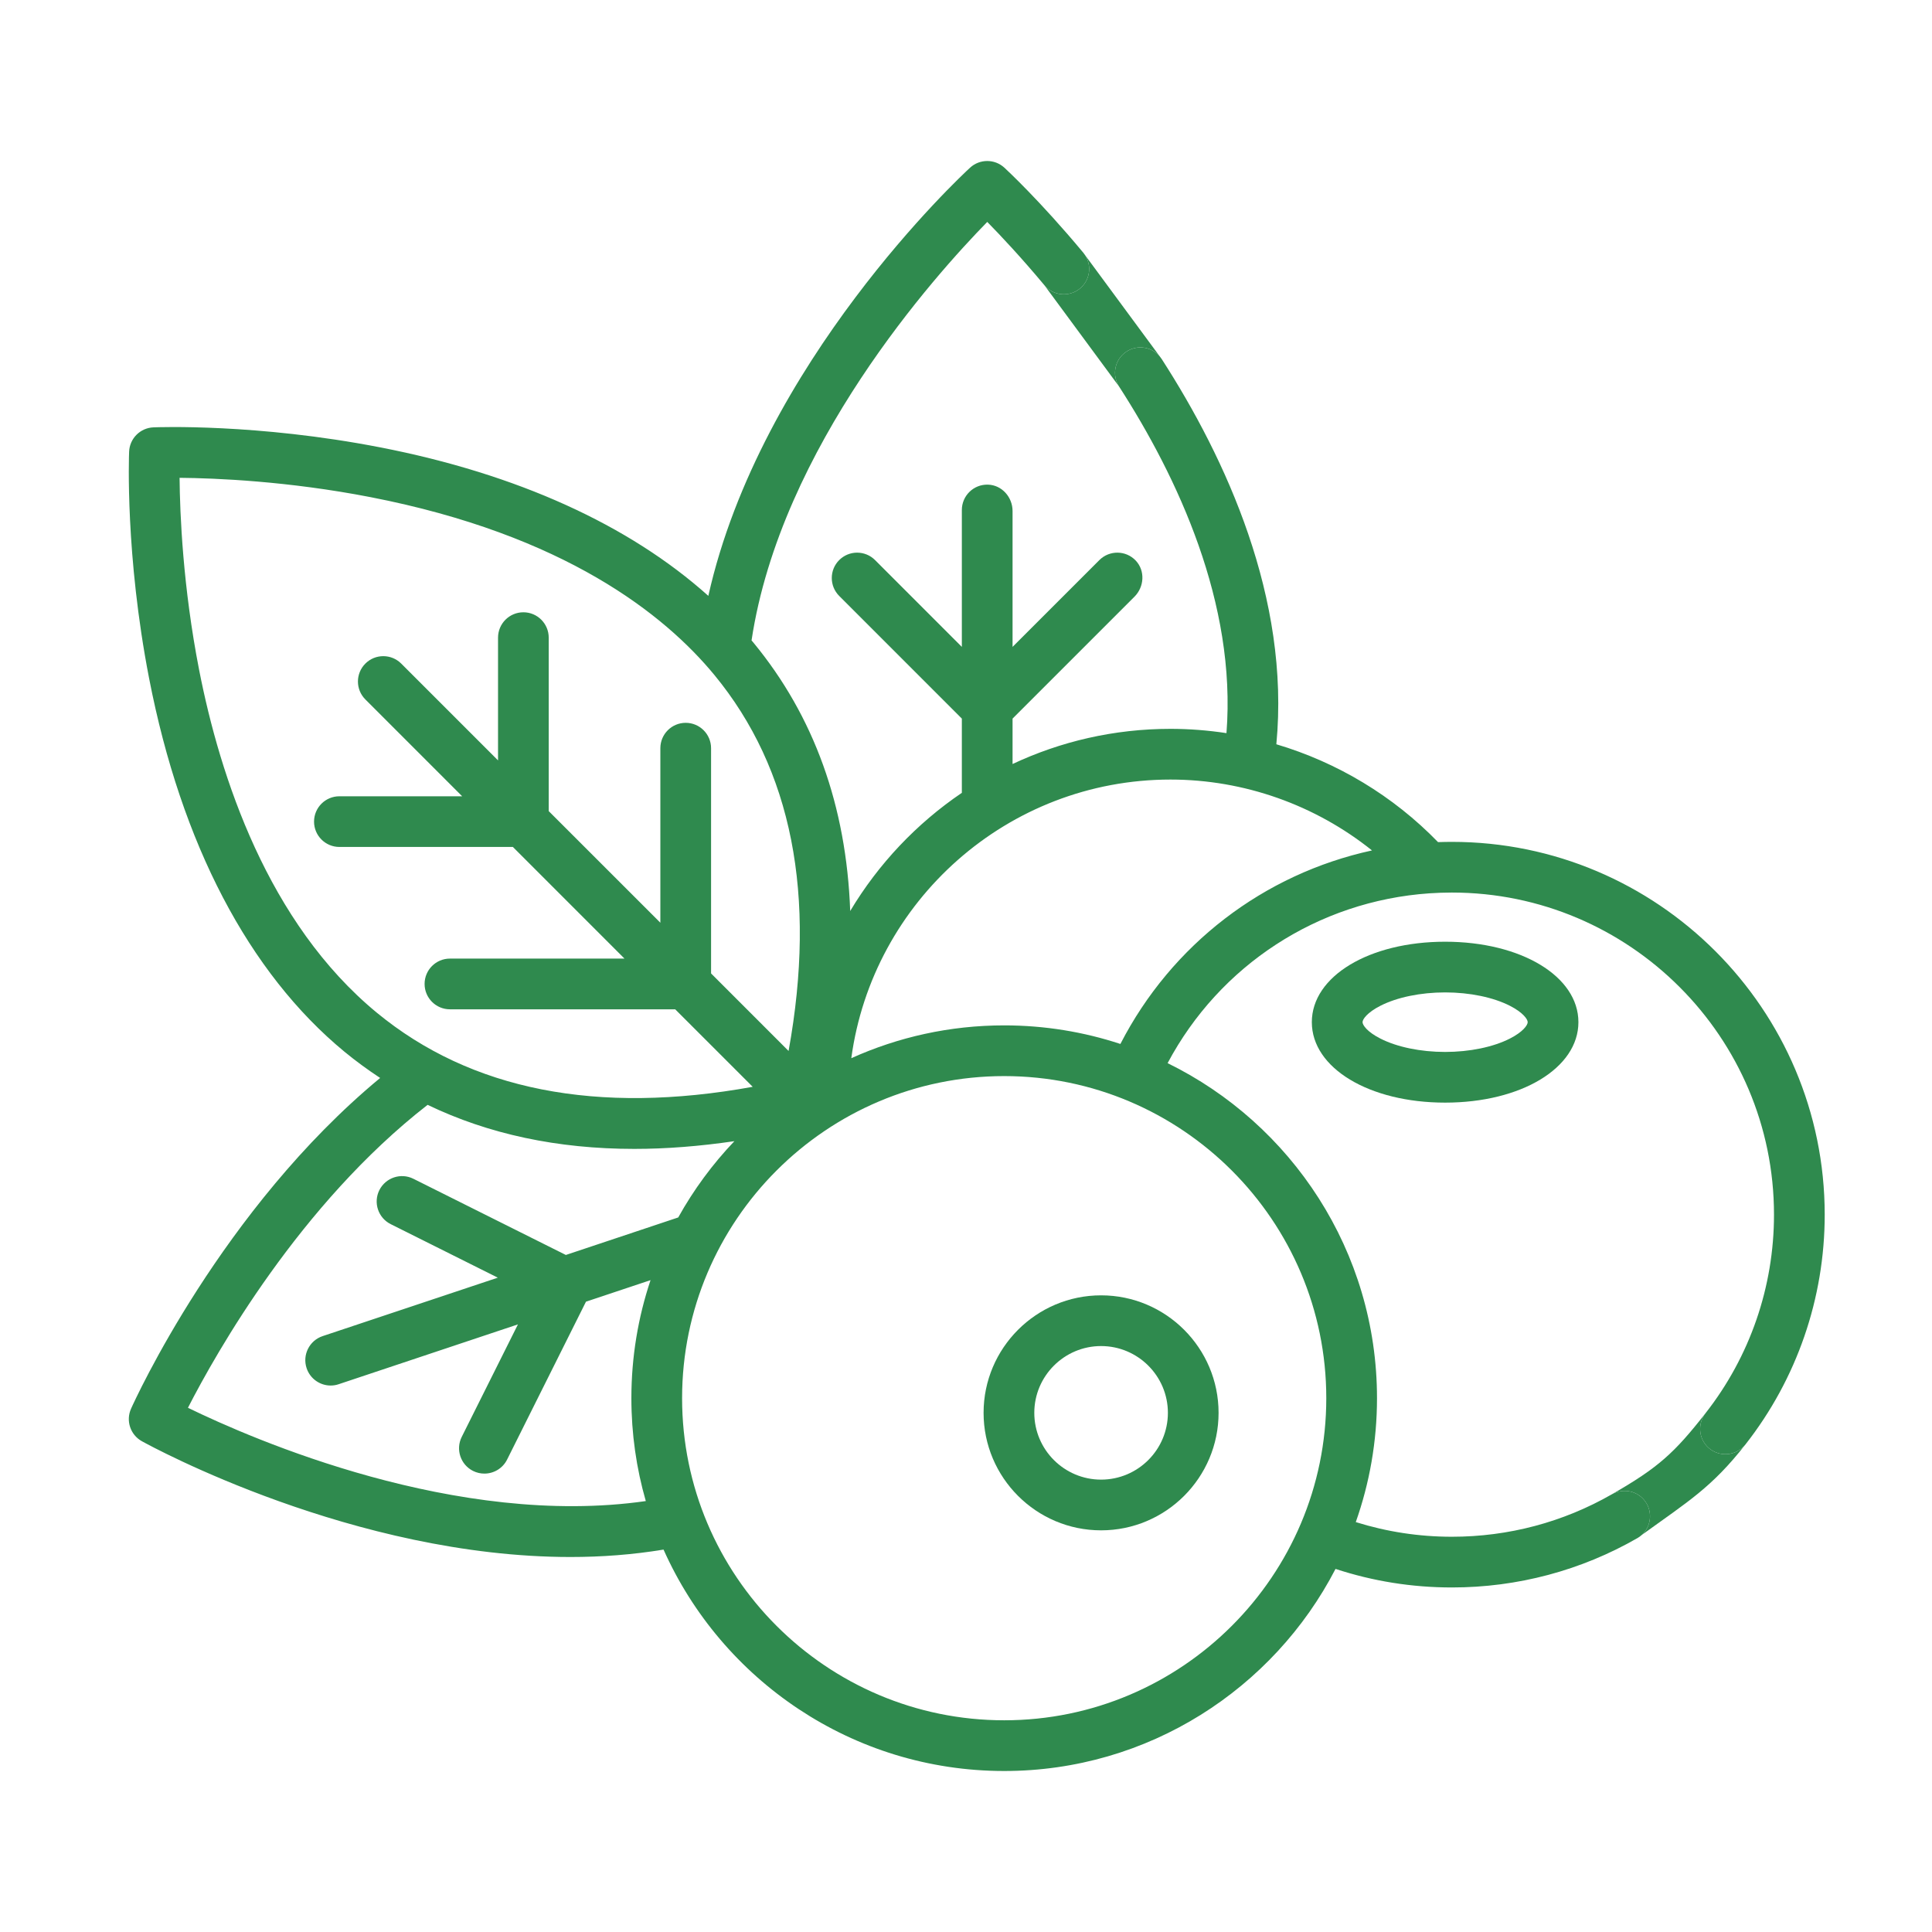 <svg width="60" height="60" viewBox="0 0 60 60" fill="none" xmlns="http://www.w3.org/2000/svg">
<path d="M45.09 26.145C44.949 26.145 44.805 26.148 44.66 26.153C43.267 24.717 41.531 23.676 39.638 23.114C40.072 18.575 38.065 14.231 36.077 11.149C36.059 11.121 36.039 11.094 36.018 11.069C35.762 10.764 35.309 10.696 34.971 10.927C34.619 11.167 34.523 11.645 34.754 12.004C36.57 14.818 38.405 18.738 38.089 22.768C37.517 22.681 36.935 22.635 36.35 22.635C34.598 22.635 32.936 23.027 31.446 23.727V22.317L35.232 18.531C35.537 18.226 35.568 17.725 35.273 17.411C34.967 17.086 34.455 17.081 34.142 17.394L31.446 20.09V15.871C31.446 15.439 31.114 15.063 30.683 15.051C30.237 15.037 29.871 15.395 29.871 15.838V20.09L27.176 17.394C26.868 17.086 26.37 17.086 26.062 17.394C25.755 17.701 25.755 18.2 26.062 18.507L29.871 22.317V24.622C28.465 25.575 27.278 26.83 26.404 28.292C26.284 25.032 25.281 22.241 23.399 19.958C23.38 19.935 23.36 19.912 23.34 19.889C24.245 13.88 29.043 8.544 30.66 6.892C31.08 7.319 31.713 7.993 32.434 8.857C32.707 9.186 33.194 9.235 33.528 8.969C33.849 8.714 33.916 8.259 33.698 7.923C33.681 7.897 33.662 7.871 33.642 7.847C32.289 6.221 31.241 5.253 31.192 5.208C30.891 4.931 30.427 4.931 30.126 5.208C29.844 5.467 23.619 11.265 21.998 18.505C19.537 16.3 16.059 14.72 11.807 13.893C7.974 13.148 4.893 13.267 4.764 13.272C4.355 13.289 4.027 13.617 4.01 14.026C4.005 14.155 3.886 17.236 4.631 21.069C5.629 26.204 7.726 30.212 10.696 32.661C11.053 32.955 11.424 33.225 11.806 33.477C6.888 37.548 4.189 43.483 4.07 43.748C3.902 44.122 4.049 44.561 4.407 44.759C4.716 44.93 10.998 48.355 17.719 48.354C18.678 48.354 19.646 48.283 20.607 48.124C22.413 52.172 26.475 55 31.186 55C35.66 55 39.55 52.448 41.476 48.724C42.638 49.106 43.85 49.3 45.09 49.3C47.129 49.3 49.105 48.772 50.854 47.766C50.902 47.738 50.946 47.706 50.986 47.67C51.27 47.414 51.33 46.976 51.107 46.646C50.874 46.301 50.416 46.202 50.055 46.408C48.548 47.272 46.846 47.725 45.09 47.725C44.067 47.725 43.066 47.571 42.105 47.27C42.531 46.065 42.764 44.77 42.764 43.422C42.764 38.857 40.108 34.902 36.261 33.017C37.876 29.98 40.925 27.982 44.39 27.743C44.627 27.727 44.862 27.719 45.09 27.719C50.606 27.719 55.093 32.207 55.093 37.722C55.093 39.969 54.343 42.131 52.969 43.885C52.714 44.212 52.749 44.679 53.055 44.958C53.396 45.267 53.925 45.218 54.209 44.856C55.8 42.825 56.668 40.323 56.668 37.722C56.668 31.338 51.474 26.145 45.09 26.145ZM11.701 31.449C8.317 28.661 6.833 24.122 6.184 20.805C5.68 18.226 5.587 15.961 5.577 14.839C6.692 14.849 8.936 14.94 11.506 15.439C17.535 16.611 20.64 19.088 22.183 20.959C24.594 23.883 25.367 27.807 24.49 32.639L22.083 30.231V23.236C22.083 22.801 21.73 22.448 21.295 22.448C20.86 22.448 20.508 22.801 20.508 23.236V28.656L17.041 25.19V19.803C17.041 19.368 16.689 19.015 16.254 19.015C15.819 19.015 15.467 19.368 15.467 19.803V23.615L12.46 20.608C12.153 20.301 11.654 20.301 11.347 20.608C11.039 20.916 11.039 21.415 11.347 21.722L14.353 24.729H10.541C10.106 24.729 9.753 25.081 9.753 25.516C9.753 25.951 10.106 26.303 10.541 26.303H15.928L19.394 29.77H13.973C13.539 29.77 13.186 30.122 13.186 30.557C13.186 30.992 13.539 31.345 13.973 31.345H20.969L23.376 33.752C18.547 34.629 14.624 33.856 11.701 31.449ZM17.573 38.974L12.838 36.608C12.449 36.414 11.976 36.572 11.781 36.961C11.587 37.35 11.745 37.823 12.134 38.017L15.46 39.679L10.02 41.494C9.607 41.632 9.385 42.078 9.522 42.49C9.632 42.82 9.939 43.029 10.269 43.029C10.352 43.029 10.436 43.016 10.518 42.988L16.085 41.13L14.339 44.625C14.145 45.014 14.303 45.487 14.691 45.681C14.805 45.738 14.925 45.764 15.043 45.764C15.332 45.764 15.61 45.605 15.748 45.329L18.198 40.425L20.203 39.756C19.817 40.909 19.608 42.142 19.608 43.422C19.608 44.53 19.764 45.602 20.056 46.617C14.187 47.46 7.867 44.708 5.837 43.72C6.715 42.007 9.314 37.396 13.28 34.312C15.17 35.222 17.314 35.68 19.7 35.68C20.694 35.68 21.73 35.598 22.807 35.44C22.13 36.15 21.543 36.946 21.063 37.809L17.573 38.974ZM41.189 43.422C41.189 48.938 36.701 53.425 31.186 53.425C25.67 53.425 21.183 48.938 21.183 43.422C21.183 37.907 25.67 33.419 31.186 33.419C36.701 33.419 41.189 37.907 41.189 43.422ZM34.795 32.421C33.659 32.047 32.446 31.844 31.186 31.844C29.495 31.844 27.888 32.209 26.438 32.863C27.099 27.984 31.292 24.21 36.35 24.21C38.636 24.21 40.846 24.999 42.609 26.411C39.251 27.141 36.386 29.328 34.795 32.421Z" fill="#2F8A4E"/>
<path d="M34.971 10.927C35.309 10.696 35.762 10.764 36.018 11.069L33.698 7.923C33.916 8.259 33.849 8.714 33.528 8.969C33.194 9.235 32.707 9.186 32.434 8.857L34.754 12.004C34.523 11.645 34.619 11.167 34.971 10.927Z" fill="#2F8A4E"/>
<path d="M51.107 46.646C51.33 46.976 51.27 47.414 50.986 47.67C52.436 46.622 53.156 46.2 54.209 44.856C53.925 45.218 53.396 45.267 53.055 44.958C52.749 44.679 52.714 44.212 52.969 43.885C52 45.123 51.5 45.58 50.055 46.408C50.416 46.202 50.874 46.301 51.107 46.646Z" fill="#2F8A4E"/>
<path d="M34.195 40.228C32.183 40.228 30.546 41.865 30.546 43.877C30.546 45.889 32.183 47.526 34.195 47.526C36.207 47.526 37.844 45.889 37.844 43.877C37.844 41.865 36.208 40.228 34.195 40.228ZM34.195 45.951C33.052 45.951 32.121 45.021 32.121 43.877C32.121 42.734 33.052 41.803 34.195 41.803C35.339 41.803 36.27 42.734 36.27 43.877C36.27 45.021 35.339 45.951 34.195 45.951Z" fill="#2F8A4E"/>
<path d="M44.88 29.246C42.52 29.246 40.74 30.32 40.74 31.744C40.74 33.169 42.52 34.243 44.88 34.243C47.24 34.243 49.019 33.169 49.019 31.744C49.019 30.32 47.24 29.246 44.88 29.246ZM46.892 32.253C46.375 32.517 45.642 32.669 44.88 32.669C44.118 32.669 43.384 32.517 42.868 32.253C42.462 32.047 42.315 31.836 42.315 31.744C42.315 31.653 42.462 31.443 42.868 31.236C43.384 30.972 44.118 30.82 44.88 30.82C45.642 30.82 46.375 30.972 46.892 31.236C47.297 31.443 47.444 31.653 47.444 31.744C47.444 31.836 47.297 32.047 46.892 32.253Z" fill="#2F8A4E"/>
</svg>
